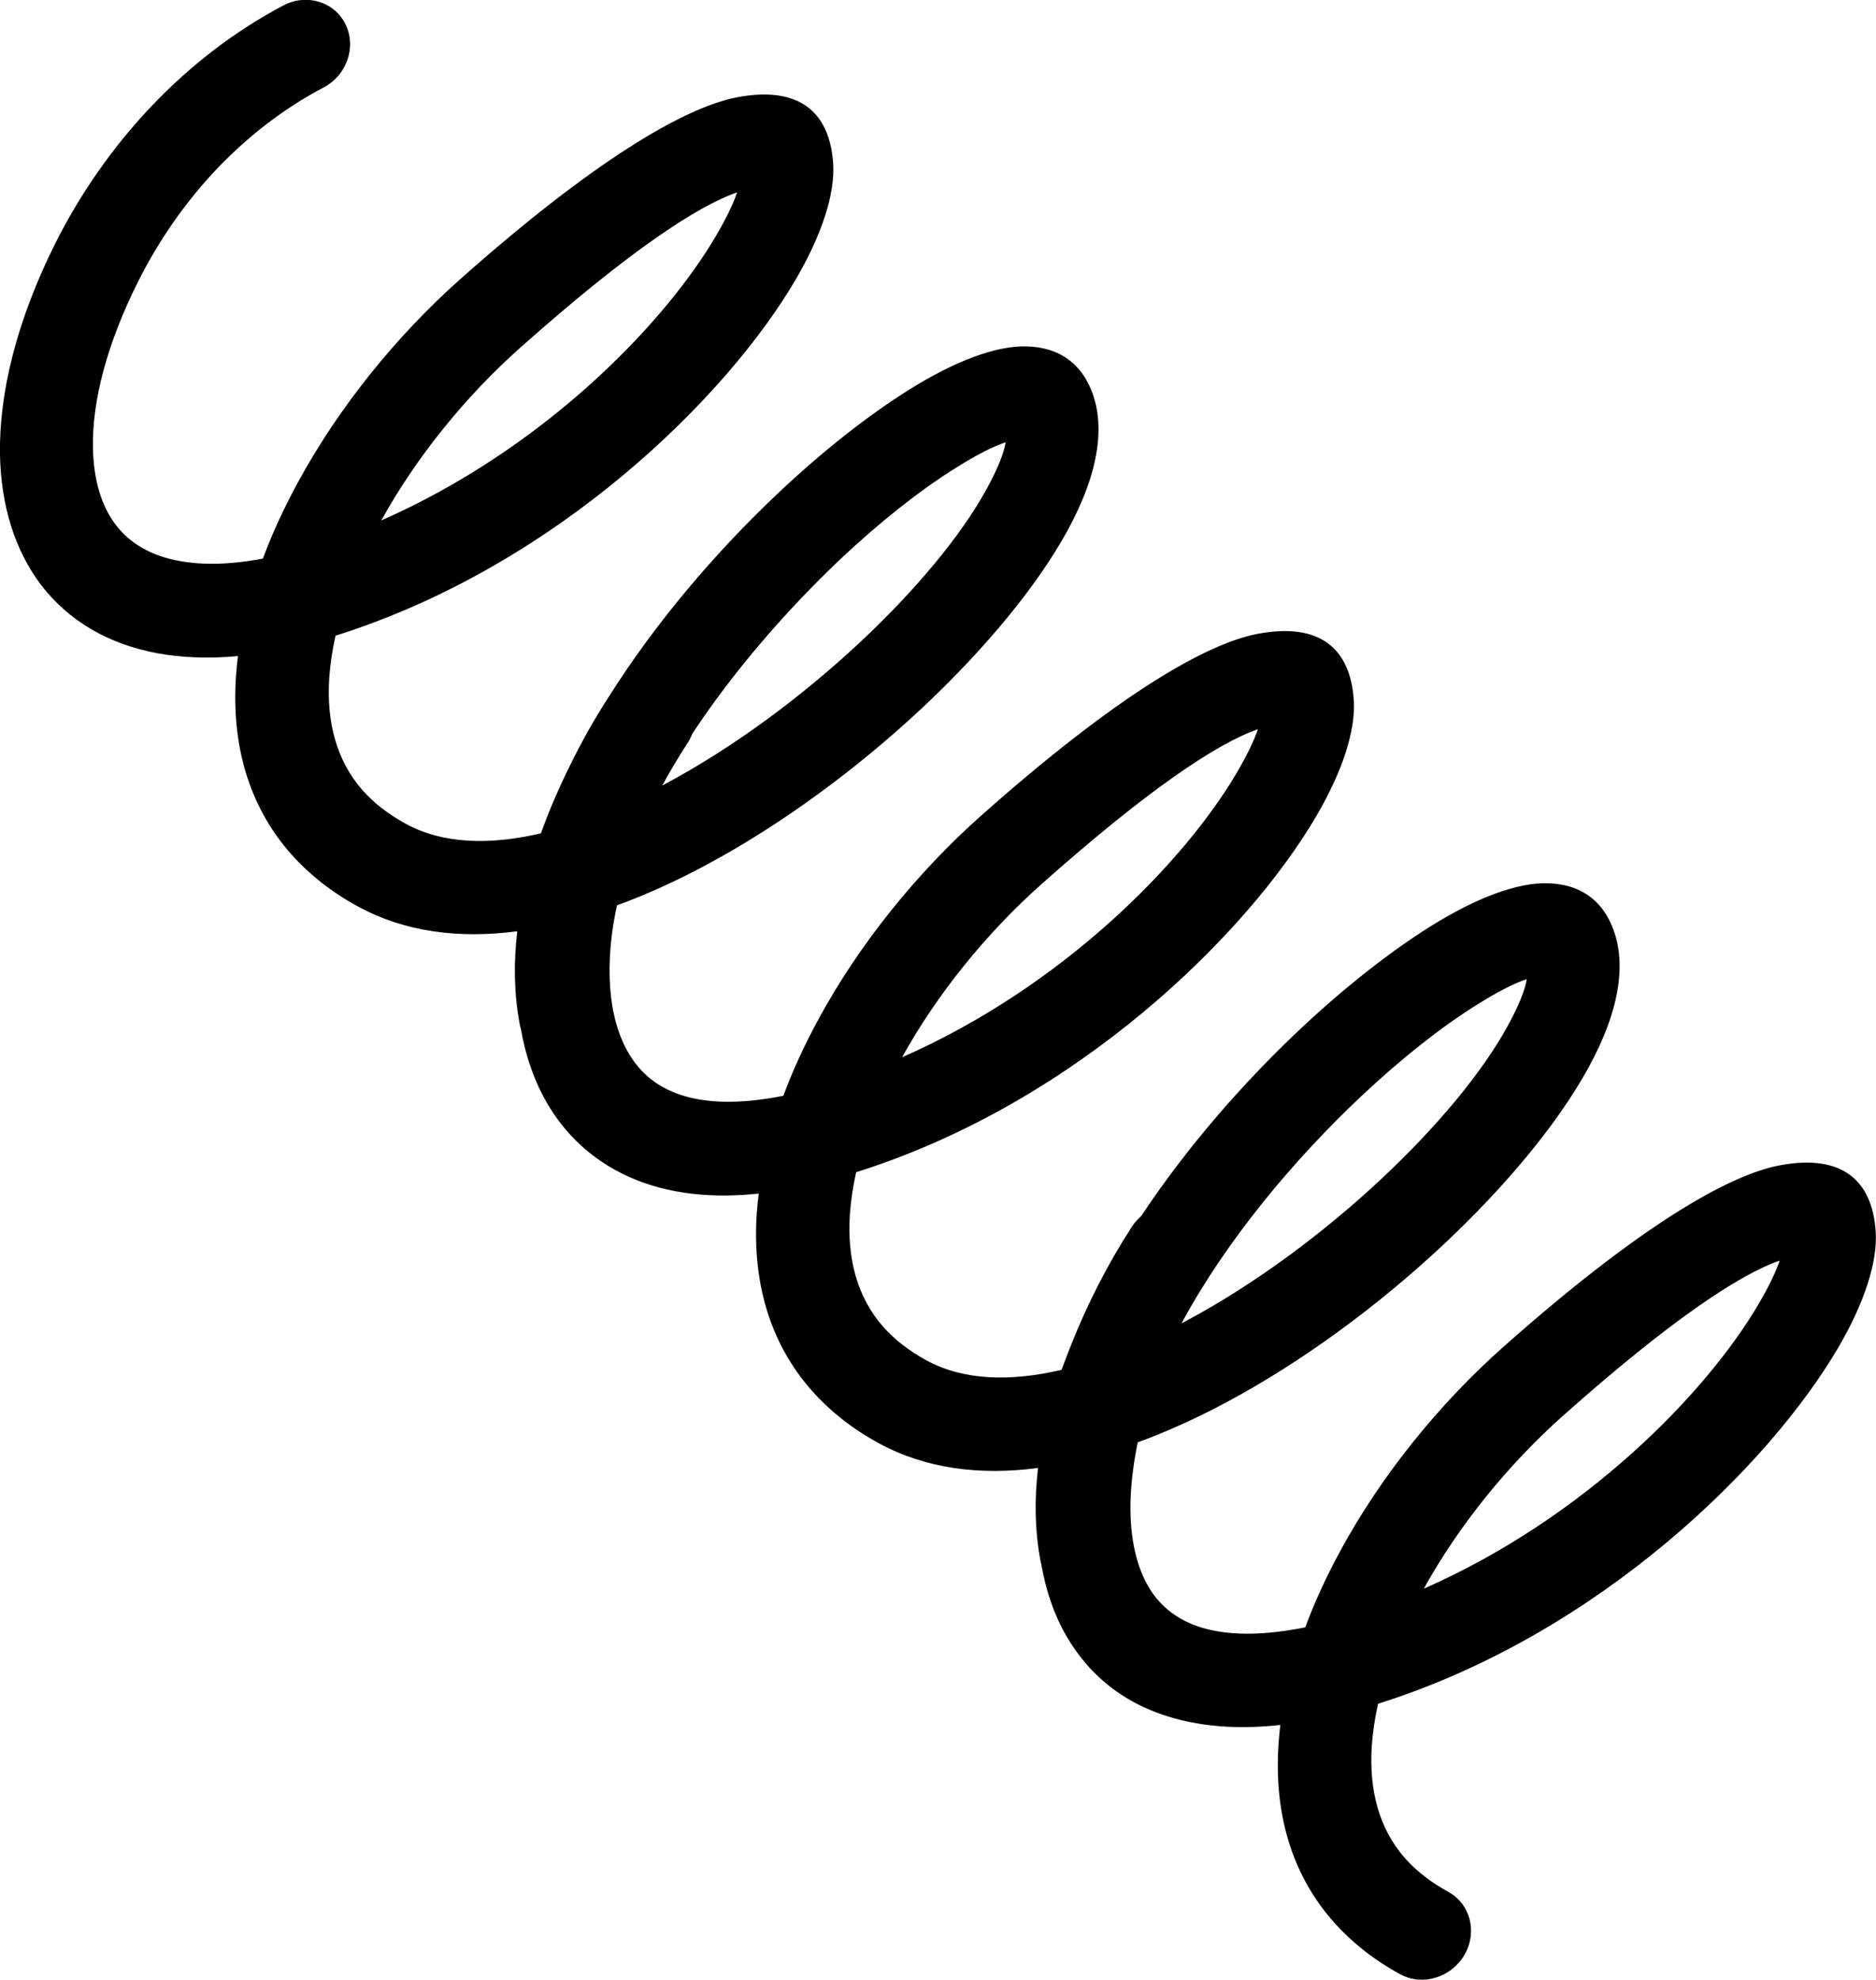<?xml version="1.0" encoding="utf-8"?><svg version="1.1" id="Layer_1" xmlns="http://www.w3.org/2000/svg" xmlns:xlink="http://www.w3.org/1999/xlink" x="0px" y="0px" viewBox="0 0 116.46 122.88" style="enable-background:new 0 0 116.46 122.88" xml:space="preserve"><g><path d="M70.25,76.16c0.17-0.26,0.37-0.49,0.59-0.68c2.84-4.28,6.31-8.24,9.77-11.51c2.83-2.67,5.68-4.9,8.17-6.46 c2.83-1.77,5.4-2.75,7.31-2.69c1.7,0.05,2.99,0.76,3.76,2.19c1.29,2.42,0.72,5.66-1.21,9.2c-1.87,3.44-5.13,7.39-9.11,11.11 c-3.92,3.66-8.59,7.14-13.37,9.7c-1.83,0.98-3.68,1.82-5.53,2.5c-0.24,1.16-0.39,2.3-0.44,3.38c-0.09,2.17,0.25,4.09,1.08,5.54 c0.75,1.3,1.96,2.25,3.7,2.68c1.58,0.39,3.58,0.38,6.06-0.12c0.59-1.6,1.33-3.19,2.19-4.77c2.51-4.62,6.08-9.06,10.09-12.62 c8.29-7.36,13.89-10.66,17.16-11.28c3.84-0.73,5.75,0.89,5.97,4.09c0.13,1.88-0.69,4.43-2.33,7.23 c-4.26,7.27-14.75,17.67-28.33,22.02l-0.23,0.07c-0.2,0.89-0.33,1.76-0.39,2.6c-0.18,2.7,0.42,5.15,2.08,7.01 c0.69,0.78,1.58,1.47,2.67,2.07c1.37,0.75,1.82,2.5,1,3.91c-0.82,1.41-2.6,1.95-3.97,1.21c-1.66-0.9-3.02-1.99-4.12-3.22 c-2.72-3.06-3.73-6.91-3.45-11.07c0.03-0.39,0.06-0.79,0.11-1.19c-2.35,0.26-4.41,0.13-6.19-0.31c-3.3-0.81-5.62-2.67-7.09-5.21 c-0.77-1.33-1.28-2.84-1.56-4.47c-0.02-0.07-0.04-0.14-0.05-0.21c-0.35-1.87-0.38-3.8-0.15-5.75c-3.58,0.47-6.96,0.06-9.89-1.54 c-1.66-0.9-3.02-1.99-4.12-3.22c-2.72-3.06-3.73-6.91-3.45-11.07c0.03-0.4,0.07-0.8,0.12-1.2c-0.68,0.07-1.36,0.11-2.02,0.12 c-2.87,0.02-5.53-0.6-7.79-2.14c-2.74-1.87-4.36-4.76-4.96-8.23c-0.03-0.09-0.05-0.18-0.07-0.28c-0.35-1.87-0.38-3.8-0.15-5.75 c-3.58,0.47-6.96,0.06-9.89-1.54c-1.66-0.9-3.02-1.99-4.12-3.22c-2.72-3.06-3.73-6.91-3.45-11.07c0.03-0.41,0.07-0.83,0.12-1.25 c-1.82,0.17-3.47,0.1-4.97-0.17c-3.16-0.58-5.6-2.08-7.28-4.28C0.92,34.13,0.06,31.38,0,28.23c-0.07-3.86,1.06-8.38,3.43-13.12 c1.52-3.03,3.55-5.99,6.06-8.61c2.32-2.42,5.03-4.54,8.1-6.16c1.44-0.76,3.17-0.24,3.86,1.17c0.69,1.41,0.08,3.16-1.36,3.92 c-2.48,1.3-4.67,3.02-6.54,4.96c-2.05,2.14-3.72,4.58-4.98,7.09c-1.93,3.86-2.86,7.41-2.8,10.33c0.04,1.95,0.51,3.59,1.43,4.78 c0.86,1.13,2.18,1.91,3.95,2.23c1.44,0.26,3.16,0.23,5.17-0.15c0.59-1.59,1.33-3.18,2.18-4.74c2.51-4.62,6.08-9.06,10.09-12.62 C36.87,9.96,42.48,6.67,45.75,6.04c3.84-0.73,5.75,0.89,5.97,4.09c0.13,1.88-0.69,4.43-2.33,7.23 c-4.26,7.27-14.75,17.67-28.33,22.02l-0.23,0.07c-0.2,0.89-0.33,1.76-0.39,2.6c-0.18,2.7,0.42,5.14,2.08,7.01 c0.69,0.78,1.58,1.47,2.67,2.07c2.31,1.26,5.22,1.33,8.39,0.59c0.49-1.37,1.08-2.74,1.75-4.1c0.71-1.46,1.52-2.92,2.44-4.34 c2.96-4.7,6.73-9.08,10.49-12.63c2.83-2.68,5.68-4.9,8.17-6.46c2.83-1.77,5.4-2.75,7.31-2.69c1.7,0.05,2.99,0.76,3.76,2.19 c1.29,2.42,0.72,5.66-1.21,9.2c-1.87,3.44-5.13,7.39-9.11,11.11c-3.92,3.66-8.59,7.14-13.37,9.7c-1.83,0.98-3.67,1.82-5.51,2.49 c-0.24,1.11-0.39,2.2-0.44,3.24c-0.17,3.46,0.73,6.32,2.85,7.77c1.25,0.85,2.84,1.2,4.63,1.18c1.04-0.01,2.14-0.14,3.29-0.37 c0.59-1.6,1.33-3.19,2.19-4.77c2.51-4.62,6.08-9.06,10.09-12.62c8.29-7.36,13.89-10.66,17.16-11.28c3.84-0.73,5.75,0.89,5.97,4.09 c0.13,1.88-0.69,4.43-2.33,7.23c-4.26,7.27-14.75,17.67-28.33,22.02l-0.23,0.07c-0.2,0.89-0.33,1.76-0.39,2.6 c-0.18,2.7,0.42,5.14,2.08,7.01c0.69,0.78,1.58,1.47,2.67,2.07c2.31,1.26,5.22,1.33,8.39,0.59c0.19-0.53,0.4-1.06,0.61-1.59 C67.49,80.96,68.75,78.48,70.25,76.16L70.25,76.16z M42.97,45.55c-0.08,0.21-0.18,0.42-0.32,0.62c-0.56,0.86-1.07,1.72-1.54,2.59 l0.18-0.1c4.28-2.29,8.5-5.44,12.07-8.77c3.51-3.28,6.33-6.68,7.9-9.56c0.65-1.19,1.06-2.18,1.17-2.88 c-0.77,0.25-1.84,0.8-3.11,1.6c-2.17,1.35-4.66,3.31-7.19,5.69C48.87,37.84,45.58,41.59,42.97,45.55L42.97,45.55z M23.67,32.3 c9.97-4.38,17.52-12.1,20.79-17.68c0.62-1.06,1.06-1.97,1.3-2.68c-2.51,0.86-6.85,3.76-13.43,9.61 C28.89,24.6,25.84,28.38,23.67,32.3L23.67,32.3z M56,65.62c9.97-4.38,17.52-12.1,20.79-17.68c0.62-1.06,1.06-1.97,1.3-2.68 c-2.51,0.86-6.85,3.76-13.43,9.61C61.23,57.92,58.17,61.7,56,65.62L56,65.62z M73.35,82.13c0.1-0.05,0.19-0.1,0.29-0.15 c4.28-2.29,8.5-5.44,12.07-8.77c3.51-3.28,6.33-6.68,7.9-9.56c0.65-1.19,1.06-2.18,1.17-2.88c-0.77,0.25-1.84,0.8-3.11,1.6 c-2.17,1.35-4.66,3.31-7.19,5.69C80.31,71.99,76.12,76.99,73.35,82.13L73.35,82.13z M88.39,98.6c9.97-4.38,17.52-12.1,20.79-17.68 c0.62-1.06,1.06-1.97,1.3-2.68c-2.51,0.86-6.85,3.76-13.43,9.61C93.62,90.9,90.56,94.68,88.39,98.6L88.39,98.6z"/></g></svg>